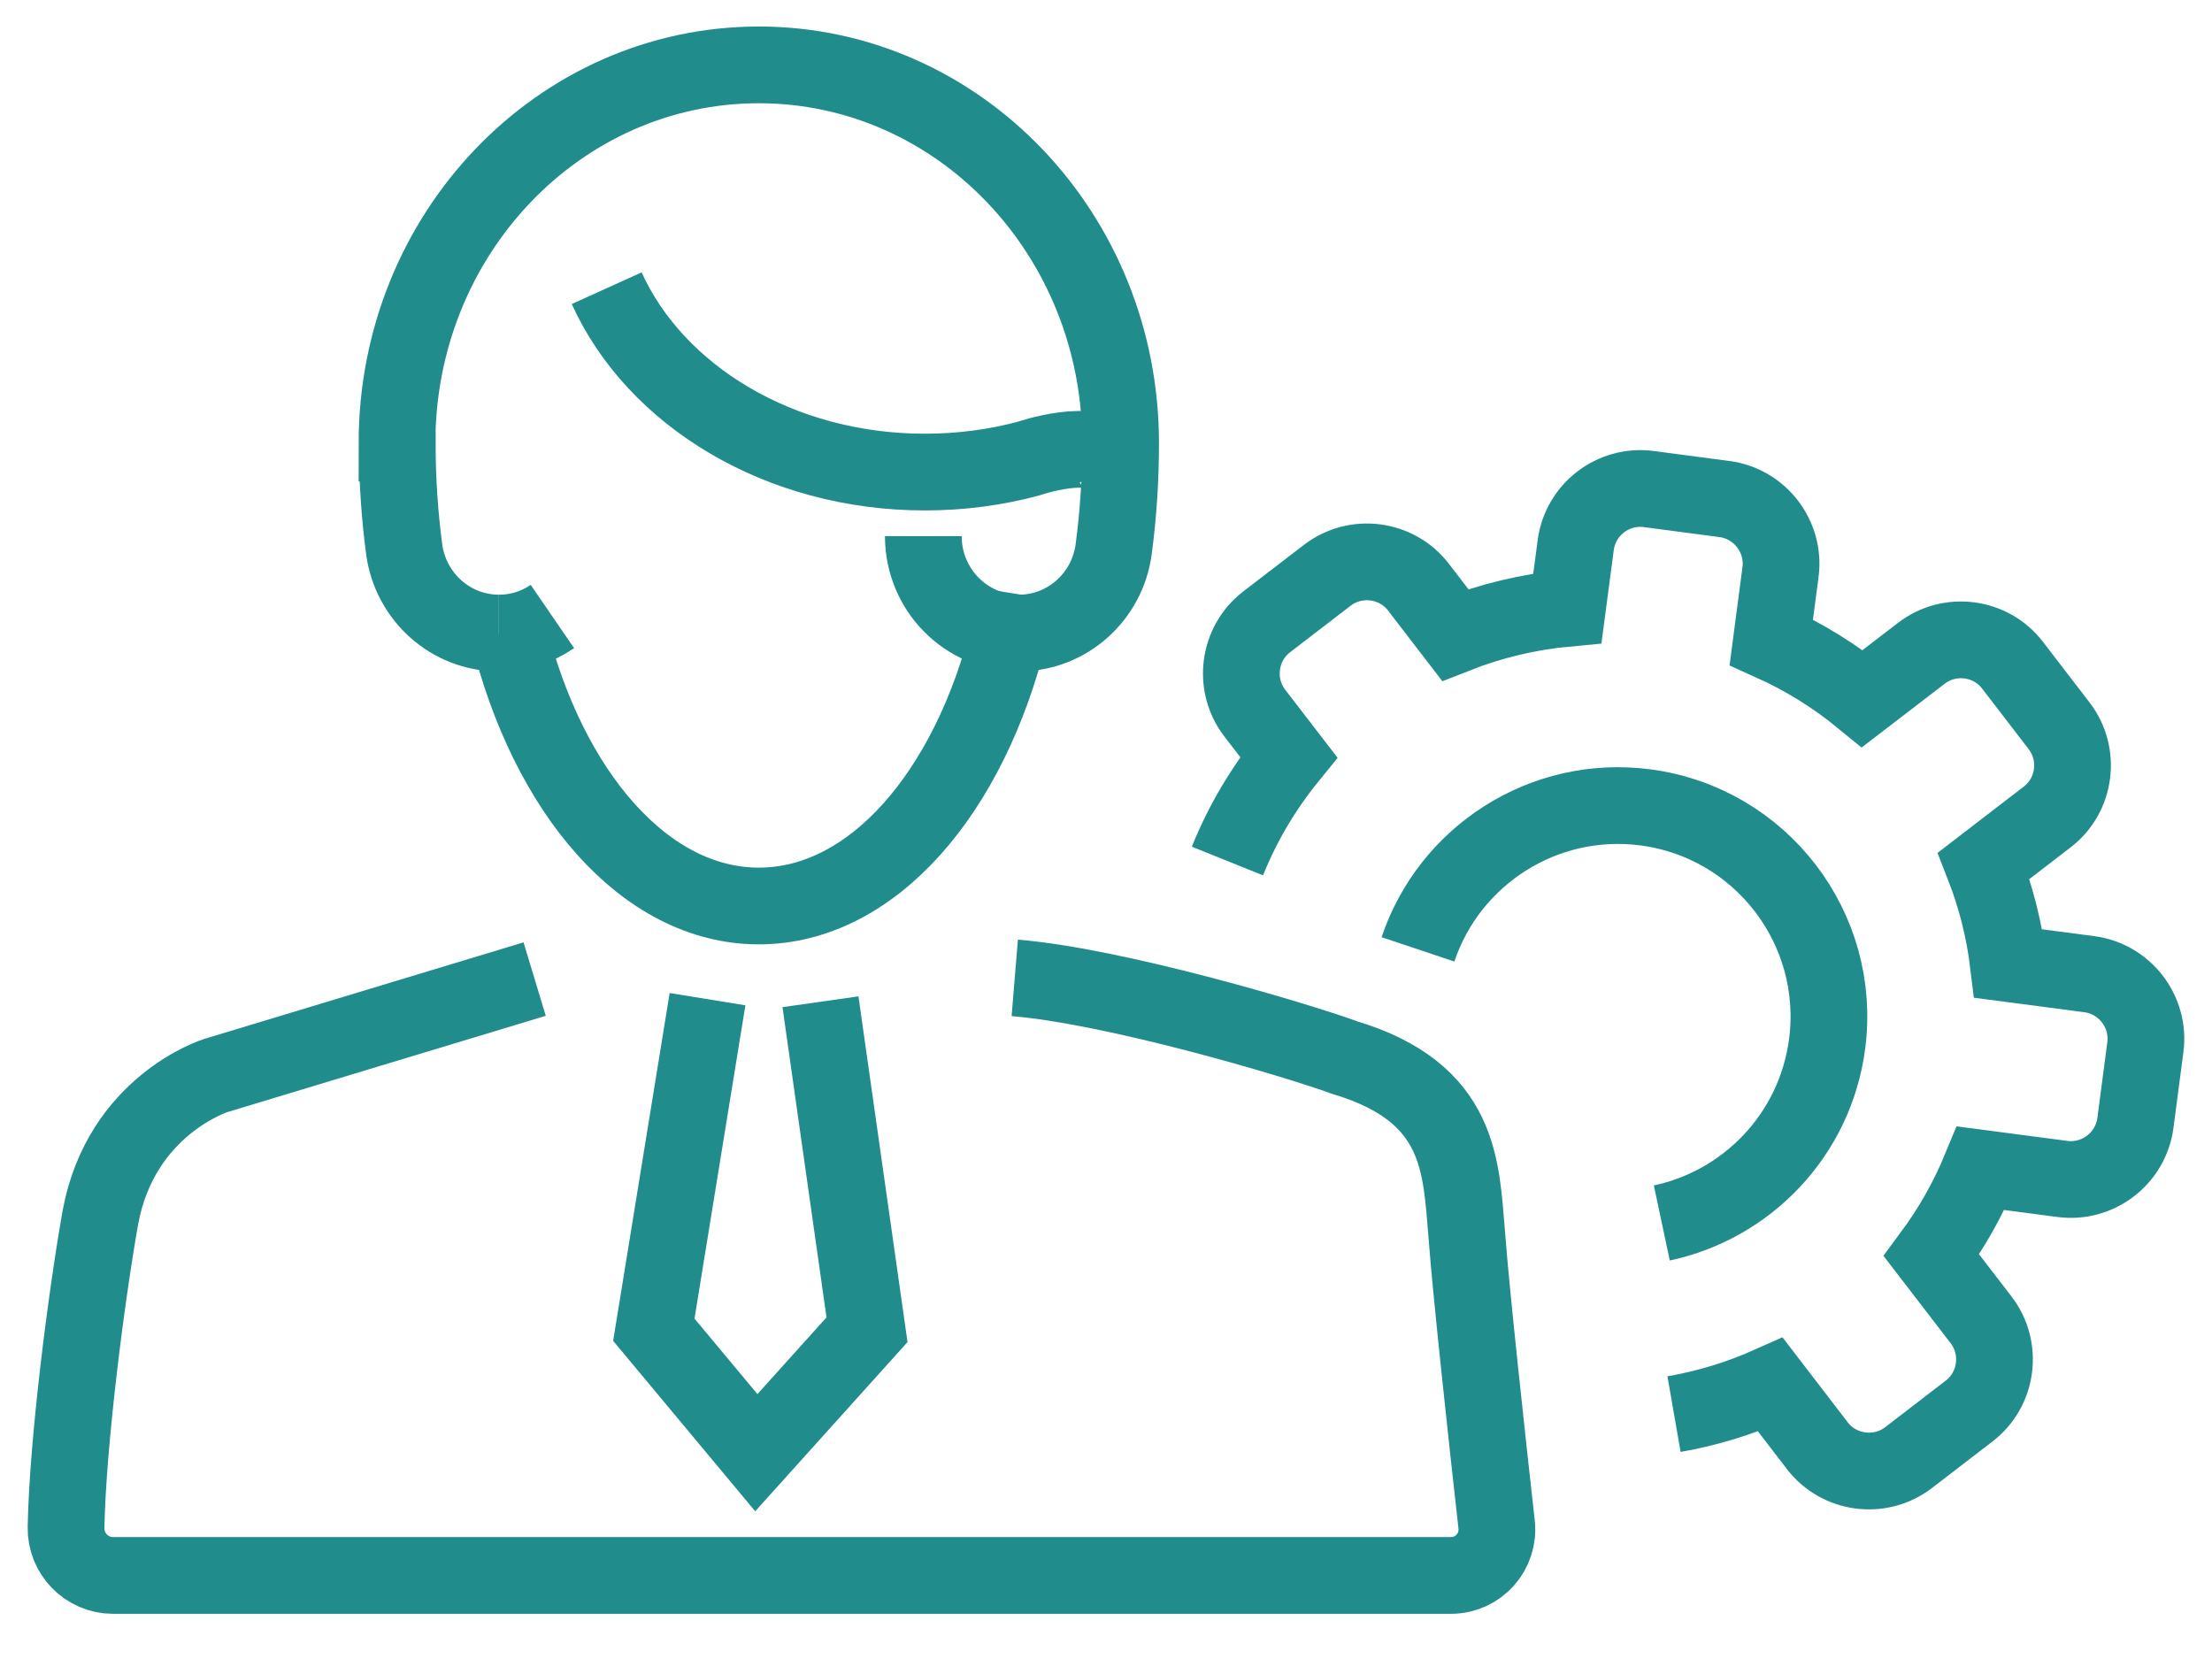 <svg width="48" height="36" viewBox="0 0 48 36" fill="none" xmlns="http://www.w3.org/2000/svg">
<g clip-path="url(#clip0_1196_19622)">
<path d="M10.826 13.737C9.774 13.737 8.905 12.943 8.77 11.914C8.672 11.173 8.62 10.405 8.62 9.616H8.615C8.615 5.083 12.13 1.408 16.466 1.408C20.802 1.408 24.317 5.083 24.317 9.616C24.317 10.405 24.266 11.174 24.167 11.914C24.033 12.943 23.163 13.737 22.111 13.737C20.965 13.737 20.036 12.795 20.036 11.634" stroke="#218C8C" stroke-width="1.665" stroke-miterlimit="10"/>
<path d="M11.987 13.378C11.656 13.605 11.256 13.737 10.827 13.737" stroke="#218C8C" stroke-width="1.665" stroke-miterlimit="10"/>
<path d="M13.165 6.254C14.222 8.586 16.915 10.244 20.071 10.244C20.853 10.244 21.606 10.142 22.314 9.953C22.314 9.953 23.777 9.447 24.139 10.035" stroke="#218C8C" stroke-width="1.665" stroke-miterlimit="10"/>
<path d="M11.032 13.707C11.889 17.192 13.996 19.66 16.466 19.66C18.937 19.66 21.043 17.192 21.901 13.708C22.001 13.724 22.101 13.738 22.205 13.738" stroke="#218C8C" stroke-width="1.665" stroke-miterlimit="10"/>
<path d="M26.635 18.684C26.967 17.859 27.418 17.104 27.965 16.431L27.227 15.472C26.755 14.857 26.872 13.967 27.486 13.494L28.803 12.483C29.42 12.011 30.308 12.127 30.781 12.742L31.577 13.778C32.357 13.47 33.176 13.275 34.012 13.198L34.193 11.827C34.294 11.059 35.005 10.511 35.775 10.612L37.421 10.829C38.19 10.931 38.737 11.642 38.637 12.412L38.437 13.935C39.147 14.254 39.812 14.666 40.413 15.159L41.695 14.175C42.31 13.703 43.2 13.819 43.672 14.435L44.683 15.751C45.156 16.367 45.039 17.258 44.423 17.729L43.047 18.787C43.313 19.469 43.493 20.182 43.581 20.909L45.339 21.14C46.107 21.241 46.655 21.953 46.554 22.722L46.338 24.368C46.236 25.139 45.524 25.684 44.754 25.583L42.982 25.35C42.705 26.022 42.346 26.657 41.913 27.241L42.989 28.641C43.463 29.258 43.345 30.148 42.73 30.619L41.414 31.631C40.798 32.103 39.908 31.986 39.436 31.372L38.419 30.047C37.757 30.343 37.055 30.559 36.326 30.686" stroke="#218C8C" stroke-width="1.665" stroke-miterlimit="10"/>
<path d="M36.061 26.538C37.906 26.146 39.388 24.63 39.648 22.654C39.977 20.149 38.211 17.849 35.706 17.52C33.498 17.231 31.451 18.566 30.77 20.601" stroke="#218C8C" stroke-width="1.665" stroke-miterlimit="10"/>
<path d="M22.02 21.22C24.175 21.397 28.053 22.54 29.184 22.951C31.726 23.716 31.701 25.33 31.83 26.806C31.922 28.057 32.282 31.345 32.476 33.08C32.542 33.671 32.08 34.187 31.484 34.187H2.455C1.881 34.187 1.421 33.714 1.433 33.141C1.469 31.306 1.866 28.188 2.178 26.42C2.627 23.981 4.681 23.339 4.681 23.339L11.602 21.246" stroke="#218C8C" stroke-width="1.665" stroke-miterlimit="10"/>
<path d="M15.353 21.682L14.188 28.855L16.412 31.523L18.814 28.855L17.804 21.738" stroke="#218C8C" stroke-width="1.665" stroke-miterlimit="10"/>
</g>
<defs>
<clipPath id="clip0_1196_19622">
<rect width="46.8" height="34.445" fill="white" transform="translate(0.6 0.575)"/>
</clipPath>
</defs>
</svg>
